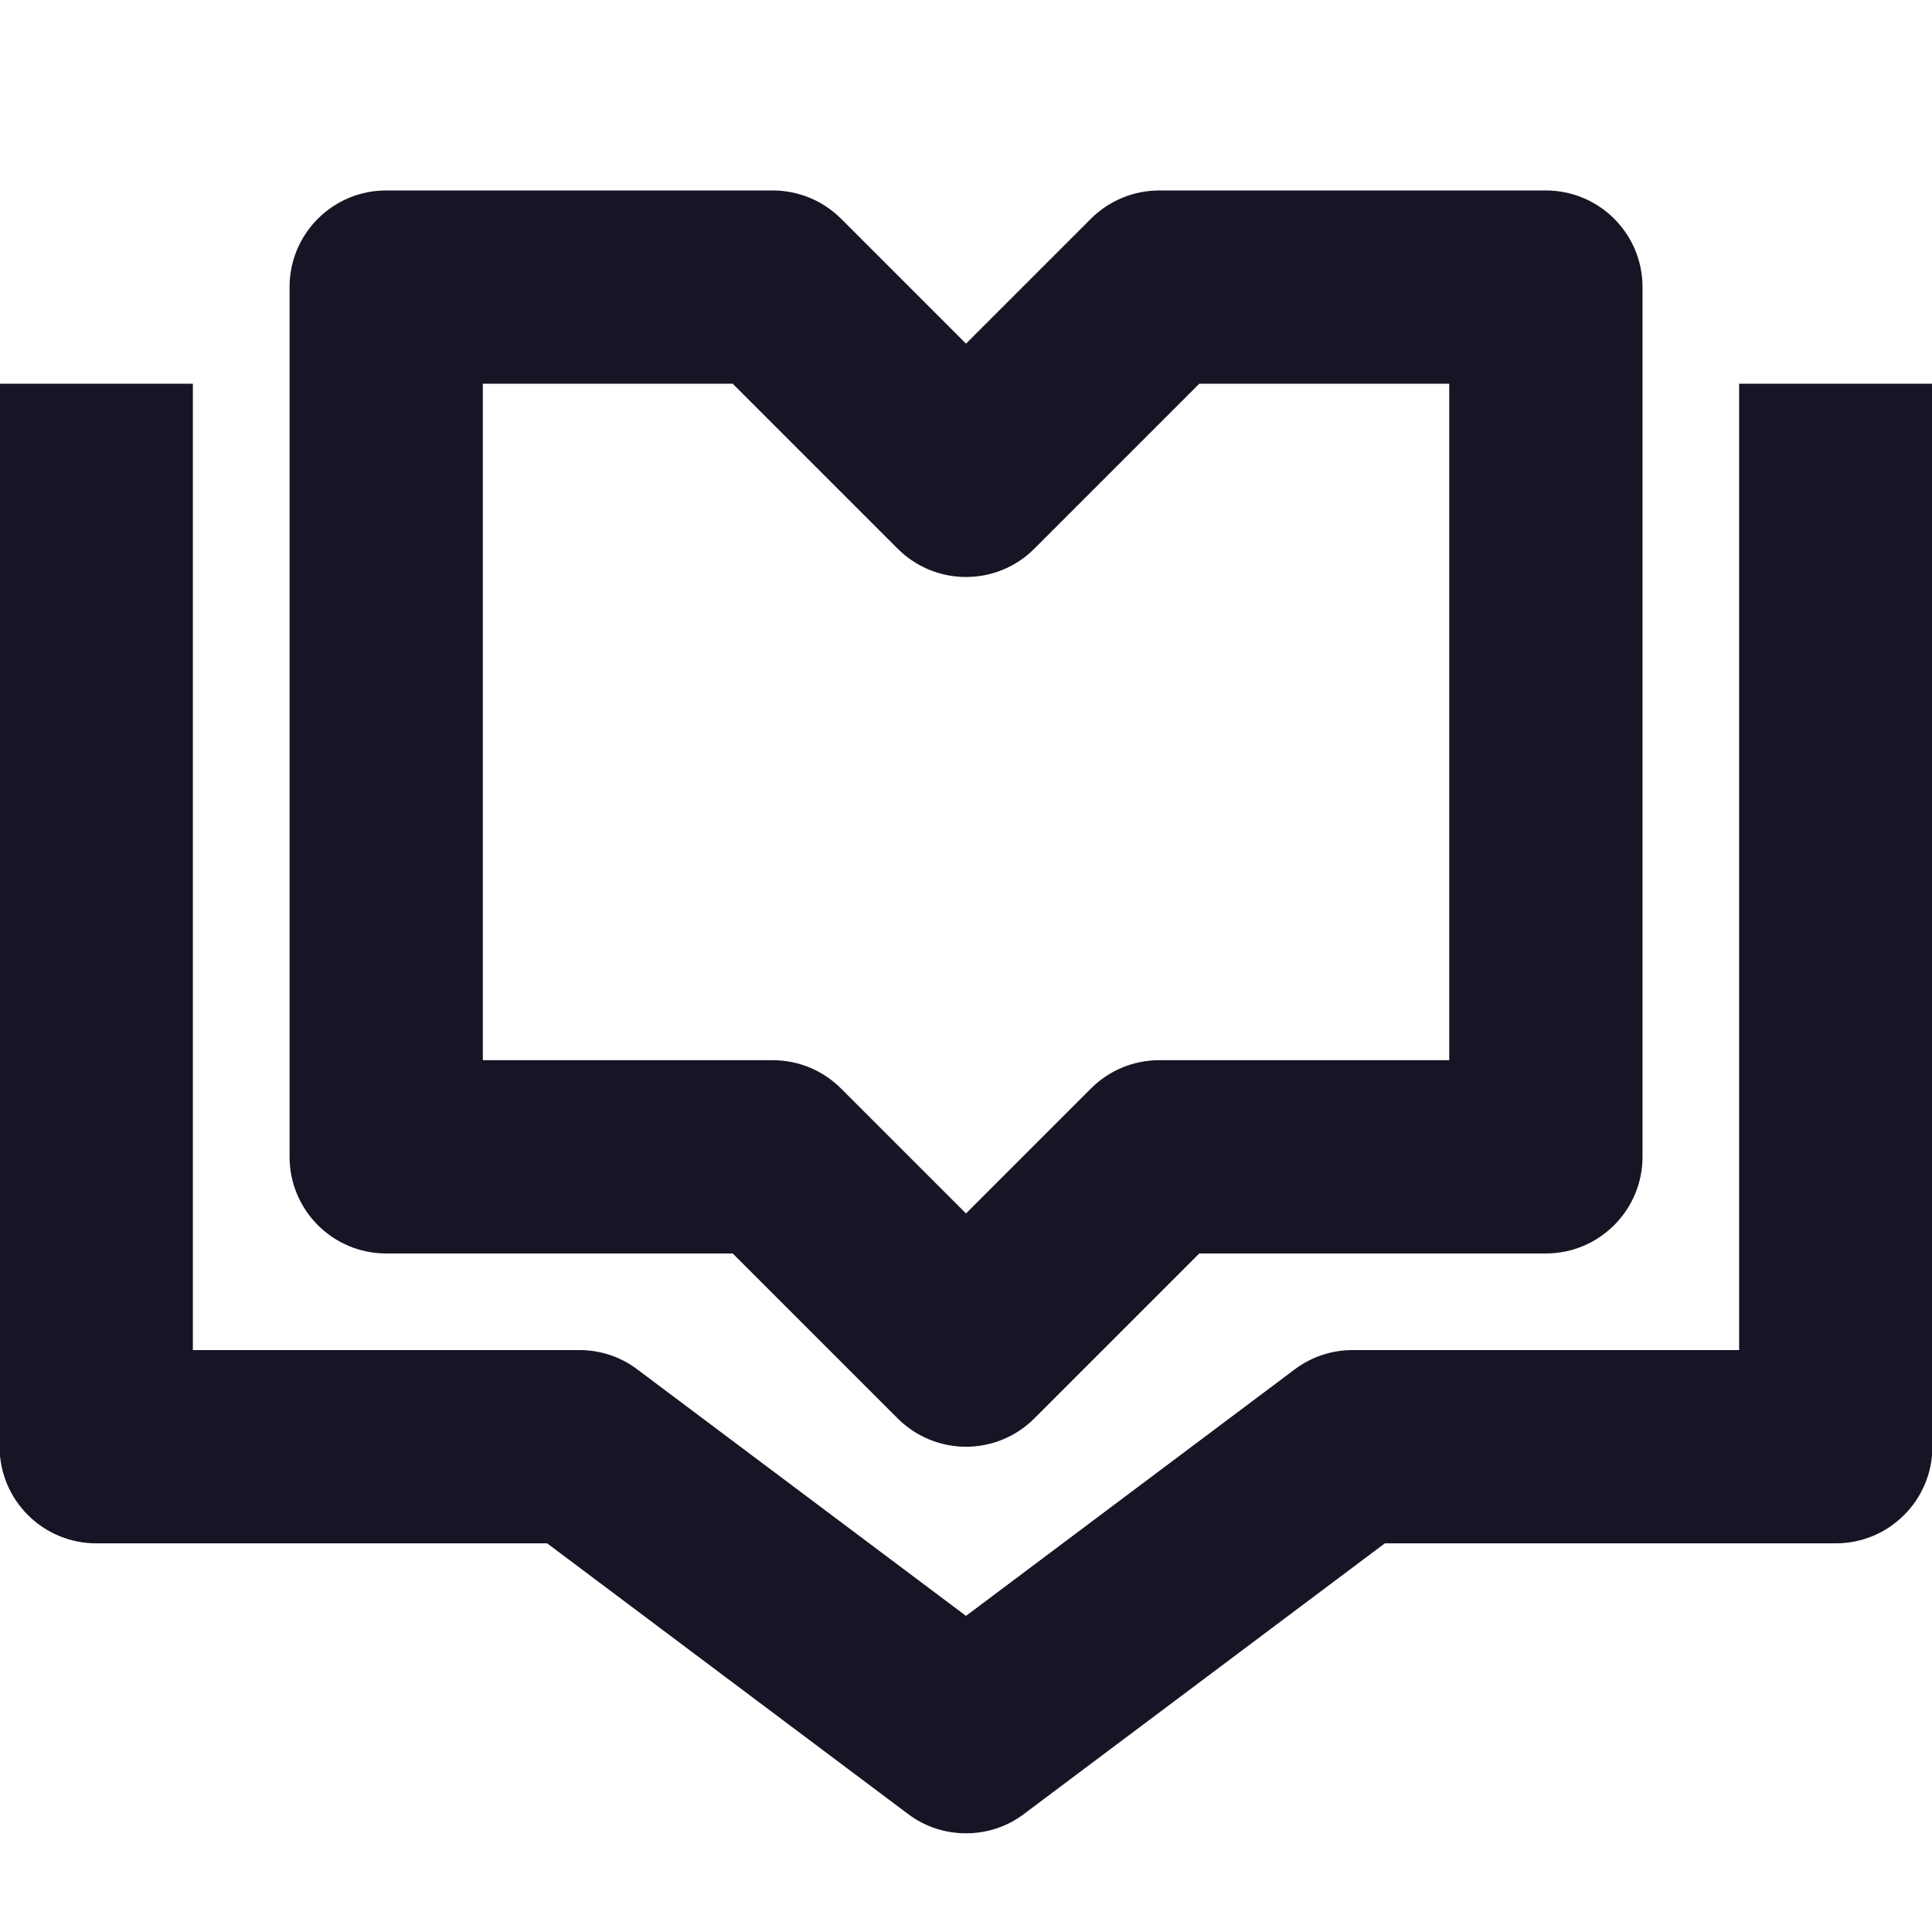 <svg width="24" height="24" viewBox="0 0 24 24" fill="none" xmlns="http://www.w3.org/2000/svg">
<path fill-rule="evenodd" clip-rule="evenodd" d="M12 17.972C11.693 17.972 11.386 17.854 11.151 17.62L9.102 15.571H4.797C4.134 15.571 3.597 15.033 3.597 14.37V3.566C3.597 2.903 4.134 2.366 4.797 2.366H9.599C9.918 2.366 10.222 2.492 10.448 2.717L12 4.269L13.552 2.717C13.777 2.492 14.083 2.366 14.401 2.366H19.203C19.866 2.366 20.404 2.903 20.404 3.566V14.37C20.404 15.033 19.866 15.571 19.203 15.571H14.898L12.849 17.62C12.615 17.854 12.307 17.972 12 17.972ZM5.998 13.17H9.599C9.918 13.17 10.222 13.296 10.448 13.522L12 15.074L13.552 13.522C13.777 13.296 14.083 13.17 14.401 13.17H18.003V4.767H14.898L12.849 6.816C12.38 7.285 11.621 7.285 11.151 6.816L9.102 4.767H5.998V13.17ZM11.28 22.534C11.493 22.695 11.747 22.774 12 22.774C12.253 22.774 12.508 22.695 12.72 22.534L17.203 19.172H22.805C23.467 19.172 24.005 18.635 24.005 17.972V4.767H21.604V16.771H16.802C16.542 16.771 16.29 16.855 16.082 17.012L12 20.073L7.918 17.012C7.711 16.855 7.459 16.771 7.198 16.771H2.396V4.767H-0.005V17.972C-0.005 18.635 0.533 19.172 1.196 19.172H6.797L11.28 22.534Z" fill="#161525"/>
</svg>
